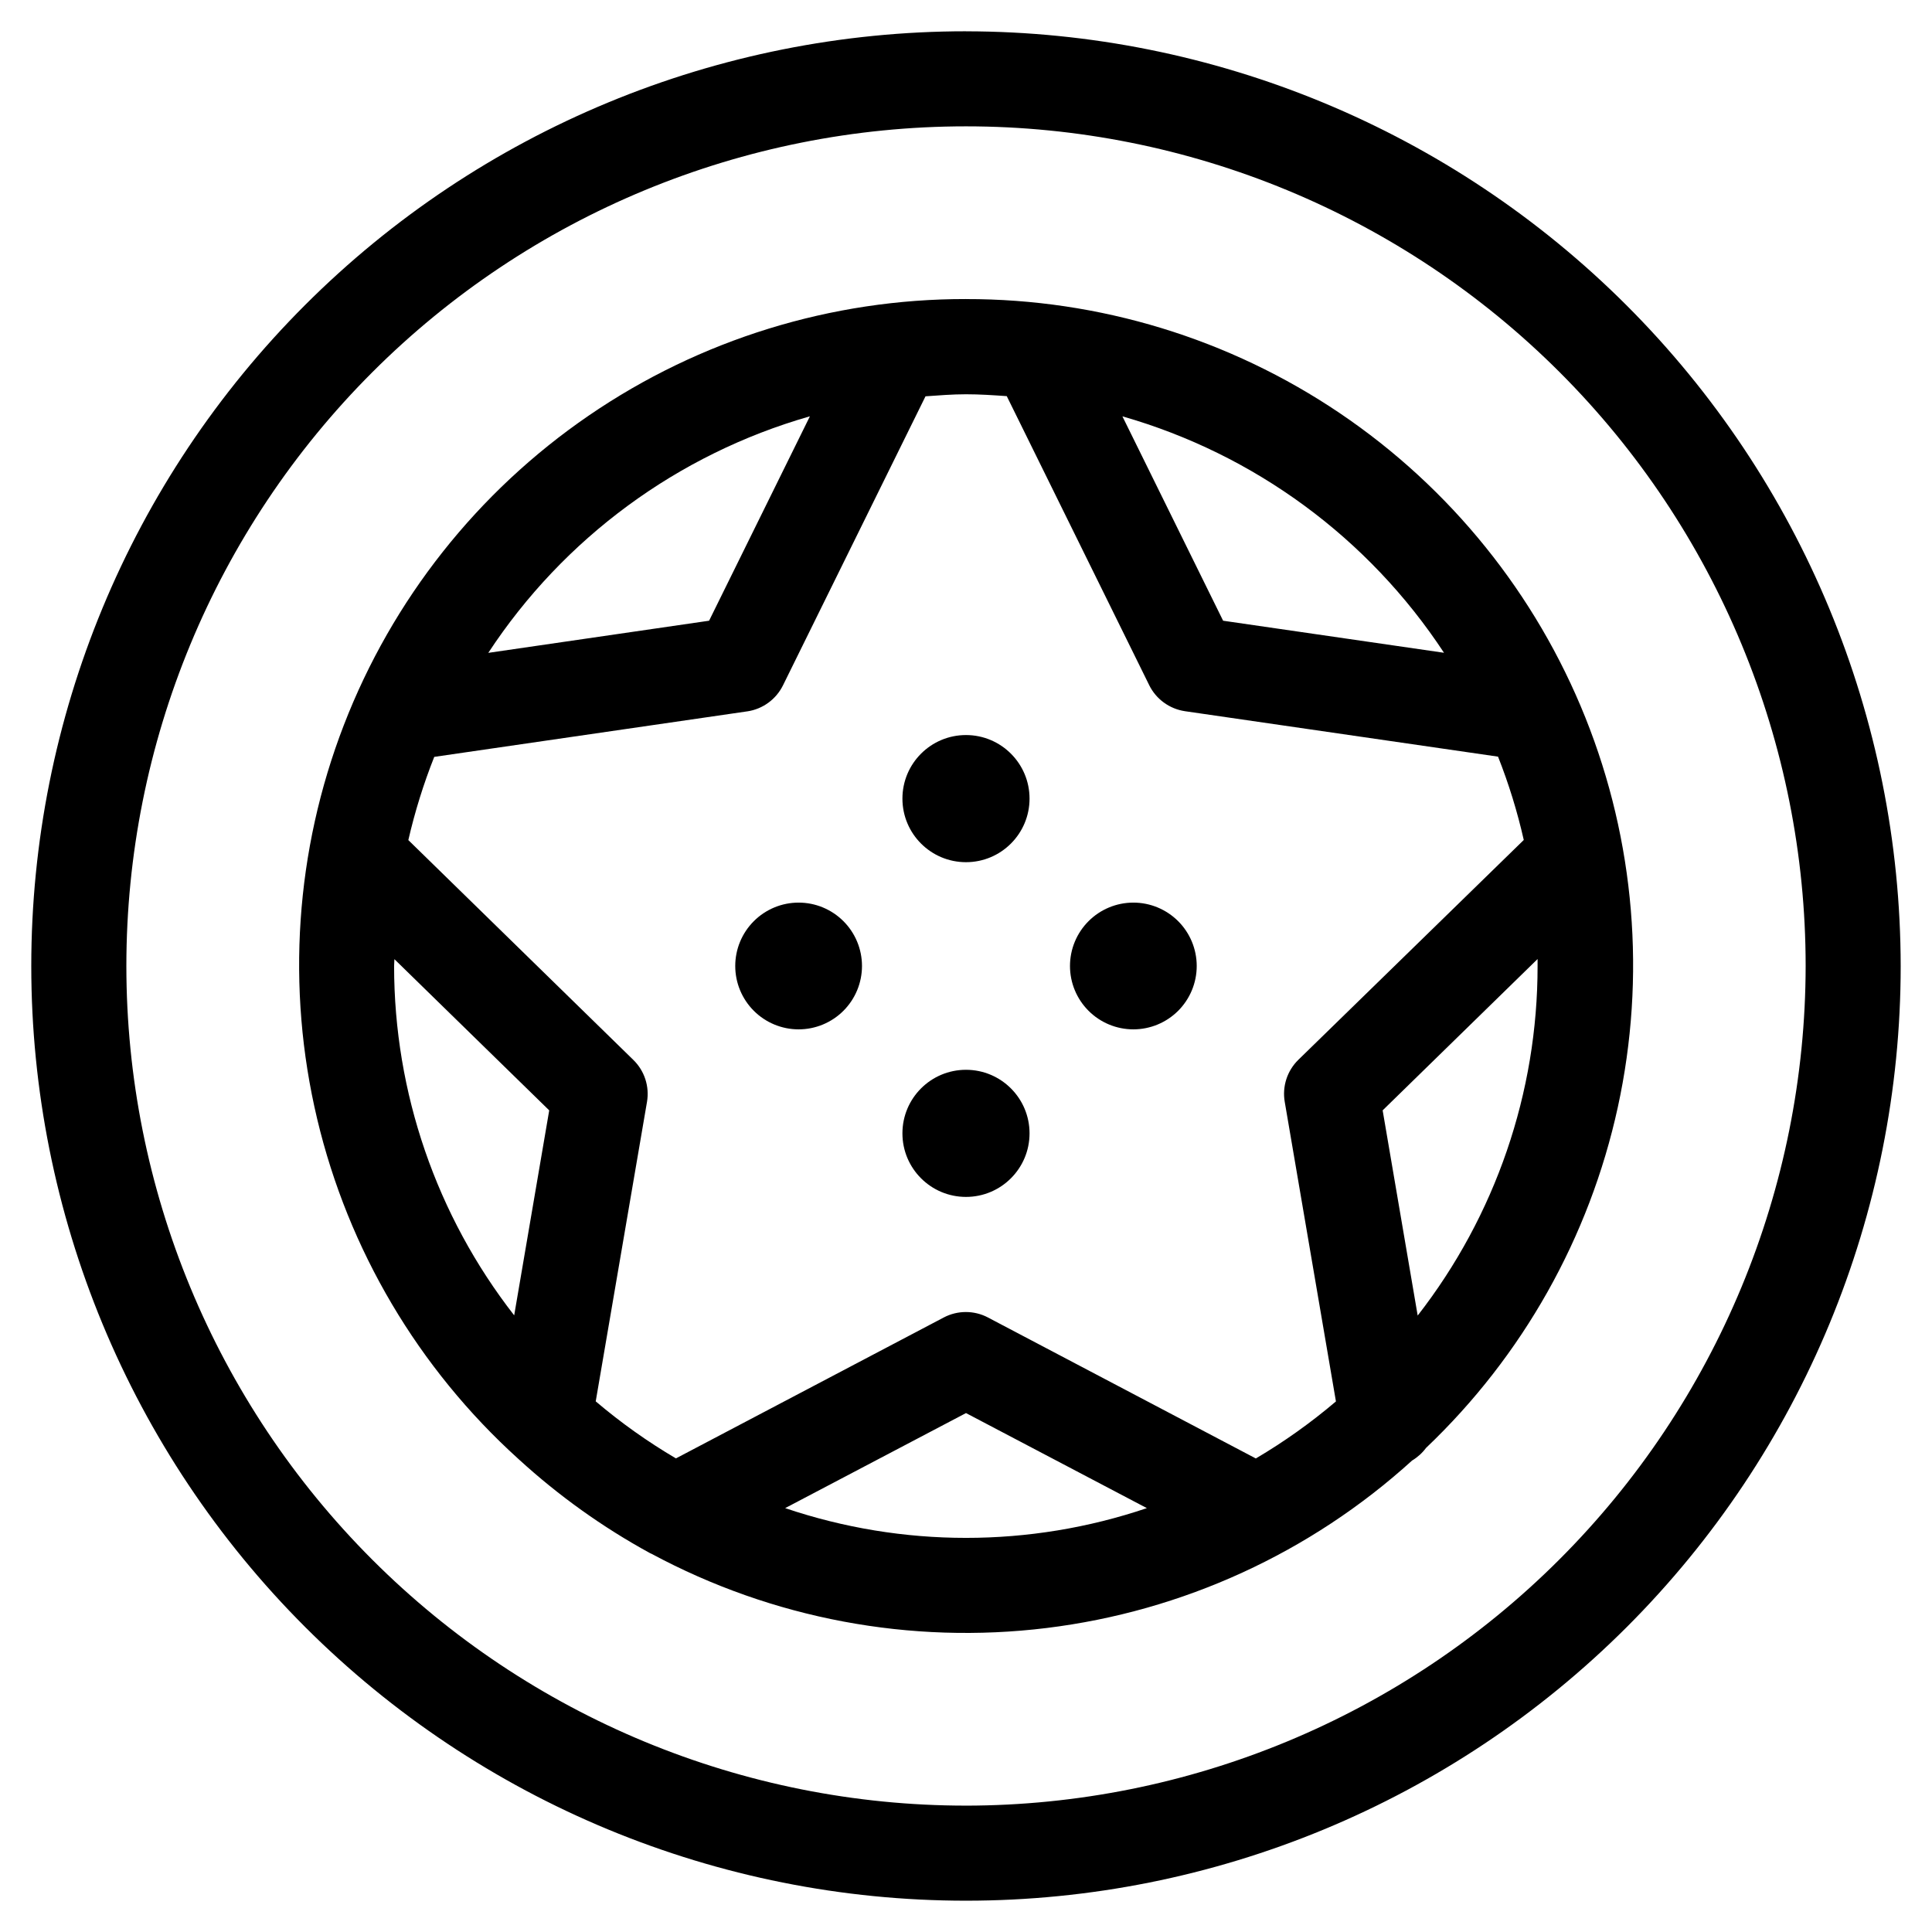 <?xml version="1.0" encoding="UTF-8"?>
<!-- Uploaded to: SVG Find, www.svgrepo.com, Generator: SVG Find Mixer Tools -->
<svg fill="#000000" width="800px" height="800px" version="1.1" viewBox="144 144 512 512" xmlns="http://www.w3.org/2000/svg">
 <g>
  <path d="m400 152.29c-65.699 0-128.7 26.098-175.16 72.551s-72.551 109.46-72.551 175.16c0 65.695 26.098 128.7 72.551 175.15s109.46 72.551 175.16 72.551c65.695 0 128.7-26.098 175.15-72.551s72.551-109.46 72.551-175.15c-0.074-65.676-26.195-128.64-72.633-175.07s-109.4-72.559-175.07-72.633zm0 470.22c-59.016 0-115.61-23.445-157.34-65.176-41.73-41.73-65.172-98.328-65.172-157.34 0-59.016 23.441-115.61 65.172-157.34s98.328-65.172 157.34-65.172c59.012 0 115.61 23.441 157.34 65.172 41.73 41.73 65.176 98.328 65.176 157.34-0.066 58.992-23.531 115.55-65.25 157.27-41.715 41.719-98.273 65.184-157.27 65.25z"/>
  <path d="m400 223.25c-35.676-0.051-70.527 10.715-99.961 30.871-29.43 20.152-52.066 48.758-64.918 82.035-12.852 33.277-15.316 69.668-7.066 104.38 8.246 34.707 26.816 66.102 53.262 90.043l0.219 0.203v-0.004c10.516 9.617 22.148 17.934 34.645 24.773 0.168 0.102 0.336 0.152 0.504 0.234 32.027 17.211 68.602 24.078 104.69 19.652 36.086-4.43 69.918-19.93 96.836-44.375 1.445-0.863 2.707-2.004 3.711-3.356 25.586-24.34 43.289-55.793 50.816-90.293 7.523-34.504 4.531-70.473-8.598-103.25-13.129-32.785-35.789-60.875-65.047-80.648-29.262-19.77-63.781-30.309-99.094-30.258zm126.68 93.742-58.543-8.496-26.688-54.16c34.992 10.008 65.234 32.238 85.227 62.656zm-115.88-68.016 37.754 76.598h-0.004c1.836 3.715 5.383 6.297 9.488 6.902l82.961 12.043-0.004-0.004c2.836 7.176 5.117 14.559 6.82 22.086l-59.734 58.254c-2.965 2.894-4.312 7.055-3.613 11.137l13.57 79.398c-6.629 5.637-13.73 10.691-21.227 15.117l-70.969-37.348v-0.004c-3.68-1.941-8.078-1.941-11.758 0l-70.953 37.332c-7.508-4.414-14.621-9.473-21.258-15.113l13.586-79.352c0.699-4.078-0.648-8.242-3.613-11.133l-59.633-58.258c1.73-7.512 4.023-14.883 6.867-22.051l82.926-12.059 0.004 0.004c4.106-0.602 7.652-3.184 9.488-6.902l37.77-76.598c3.559-0.25 7.106-0.539 10.73-0.539s7.152 0.238 10.711 0.488zm-52.18 5.375-26.703 54.145-58.508 8.516-0.004-0.004c19.965-30.402 50.168-52.633 85.129-62.656zm-110.18 145.65c0-0.605 0.082-1.211 0.082-1.812l41.027 40.07-9.285 54.324c-20.617-26.461-31.816-59.039-31.824-92.582zm103.63 143.67 47.93-25.191 47.93 25.191h-0.004c-31.082 10.512-64.758 10.512-95.84 0zm167.63-51.035-9.285-54.379 41.059-40.102v1.848c0.023 33.555-11.16 66.156-31.773 92.633z"/>
  <path d="m416.84 355.64c0 9.305-7.543 16.848-16.844 16.848-9.305 0-16.844-7.543-16.844-16.848 0-9.301 7.539-16.844 16.844-16.844 9.301 0 16.844 7.543 16.844 16.844"/>
  <path d="m416.84 444.35c0 9.301-7.543 16.844-16.844 16.844-9.305 0-16.844-7.543-16.844-16.844 0-9.305 7.539-16.844 16.844-16.844 9.301 0 16.844 7.539 16.844 16.844"/>
  <path d="m444.35 416.79c4.453 0 8.723-1.77 11.875-4.918 3.148-3.152 4.918-7.422 4.918-11.875 0-4.457-1.77-8.727-4.918-11.875-3.152-3.152-7.422-4.922-11.875-4.922-4.453 0-8.727 1.77-11.875 4.922-3.148 3.148-4.918 7.418-4.918 11.875 0 4.453 1.77 8.723 4.918 11.875 3.148 3.148 7.422 4.918 11.875 4.918z"/>
  <path d="m355.64 383.2c-4.453 0-8.723 1.77-11.871 4.922-3.152 3.148-4.922 7.418-4.922 11.875 0 4.453 1.77 8.723 4.922 11.875 3.148 3.148 7.418 4.918 11.871 4.918 4.457 0 8.727-1.77 11.875-4.918 3.152-3.152 4.922-7.422 4.922-11.875 0-4.457-1.77-8.727-4.922-11.875-3.148-3.152-7.418-4.922-11.875-4.922z"/>
 </g>
</svg>
